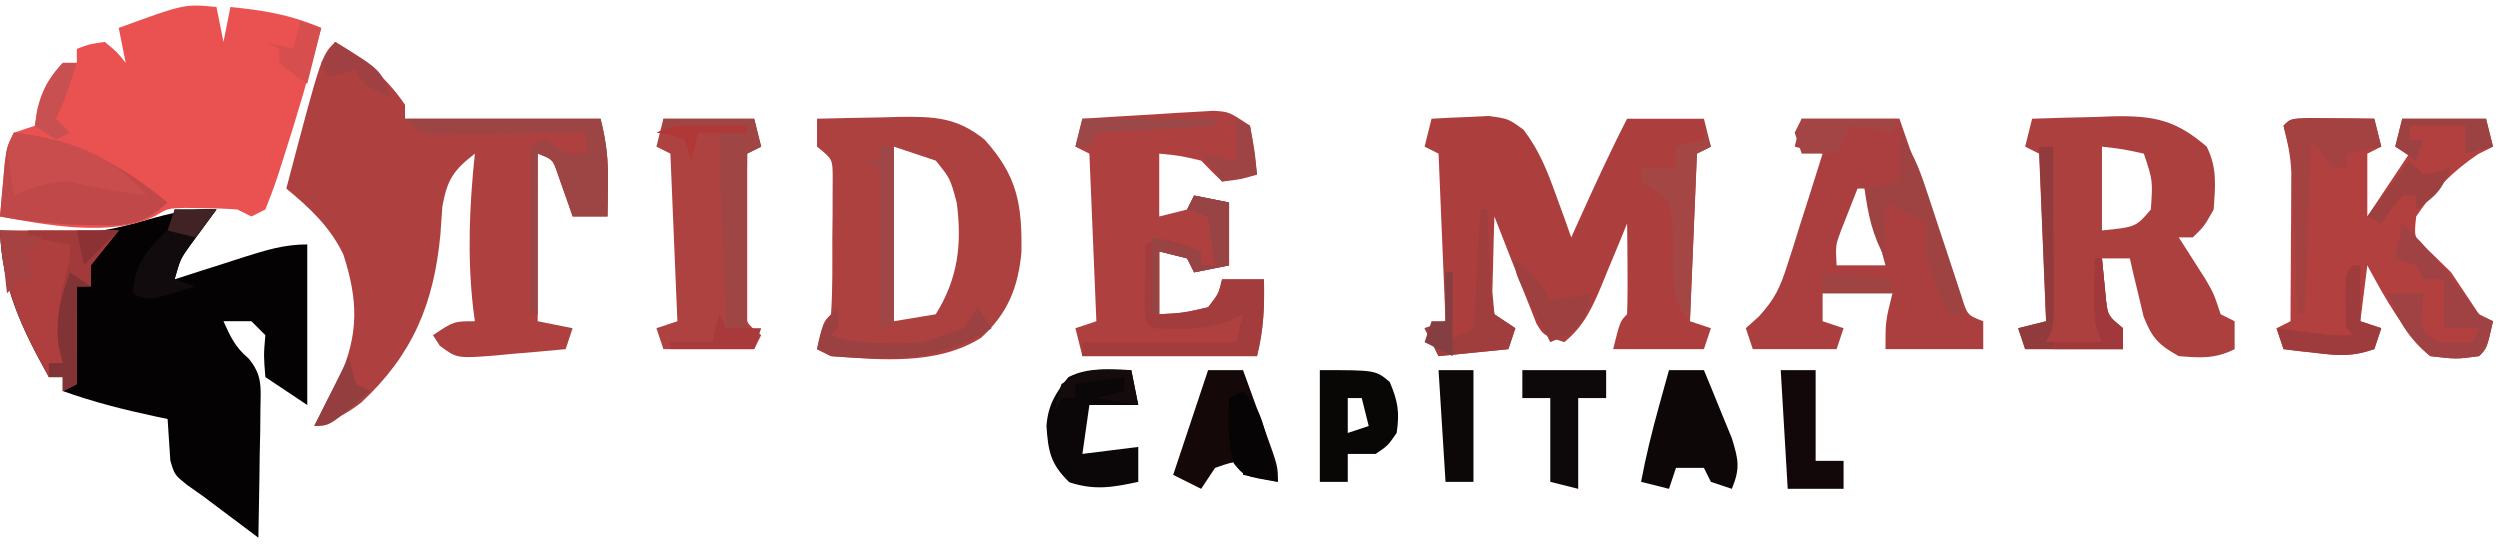 <?xml version="1.0" encoding="UTF-8"?>
<svg version="1.1" xmlns="http://www.w3.org/2000/svg" width="358" height="80">
<path d="M0 0 C4.162 2.554 7.229 4.951 10 9 C10 9.66 10 10.32 10 11 C19.24 11 28.48 11 38 11 C38.852 14.409 39.108 16.804 39.062 20.25 C39.053 21.142 39.044 22.034 39.035 22.953 C39.024 23.629 39.012 24.304 39 25 C37.35 25 35.7 25 34 25 C33.807 24.434 33.613 23.868 33.414 23.285 C33.154 22.552 32.893 21.818 32.625 21.062 C32.37 20.332 32.115 19.601 31.852 18.848 C31.147 16.813 31.147 16.813 29 16 C29 23.92 29 31.84 29 40 C30.65 40.33 32.3 40.66 34 41 C33.67 41.99 33.34 42.98 33 44 C30.396 44.249 27.794 44.475 25.188 44.688 C24.45 44.76 23.712 44.833 22.951 44.908 C17.45 45.331 17.45 45.331 14.988 43.52 C14.662 43.018 14.336 42.517 14 42 C17 40 17 40 20 40 C19.874 39.035 19.874 39.035 19.746 38.051 C18.903 30.568 19.227 23.479 20 16 C16.938 18.403 16.065 19.647 15.348 23.539 C15.242 24.9 15.147 26.262 15.062 27.625 C14.118 37.51 11.108 44.785 3.715 51.66 C1.612 53.303 -0.427 54.298 -3 55 C-1.851 52.701 -0.686 50.435 0.562 48.188 C3.421 41.85 3.282 36.936 1.168 30.445 C-0.731 26.471 -3.642 23.779 -7 21 C-1.99 1.99 -1.99 1.99 0 0 Z " fill="#AE403F" transform="translate(48,6)"/>
<path d="M0 0 C-0.349 0.471 -0.699 0.941 -1.059 1.426 C-1.514 2.048 -1.969 2.671 -2.438 3.312 C-2.89 3.927 -3.342 4.542 -3.809 5.176 C-5.173 7.097 -5.173 7.097 -6 10 C-4.32 9.459 -4.32 9.459 -2.605 8.906 C-1.133 8.437 0.34 7.969 1.812 7.5 C2.55 7.262 3.288 7.023 4.049 6.777 C7.133 5.801 9.745 5 13 5 C13 12.59 13 20.18 13 28 C11.02 26.68 9.04 25.36 7 24 C6.75 20.875 6.75 20.875 7 18 C6.34 17.34 5.68 16.68 5 16 C3.68 16 2.36 16 1 16 C1.978 18.183 2.696 19.748 4.556 21.29 C6.604 23.715 6.343 25.406 6.293 28.543 C6.278 30.153 6.278 30.153 6.264 31.795 C6.239 32.914 6.213 34.034 6.188 35.188 C6.167 36.884 6.167 36.884 6.146 38.615 C6.111 41.411 6.062 44.205 6 47 C3.333 45 0.667 43 -2 41 C-2.735 40.481 -3.47 39.963 -4.228 39.428 C-6 38 -6 38 -6.609 35.957 C-6.74 33.971 -6.87 31.986 -7 30 C-7.58 29.879 -8.16 29.758 -8.758 29.633 C-13.28 28.663 -17.638 27.566 -22 26 C-22 25.34 -22 24.68 -22 24 C-22.66 24 -23.32 24 -24 24 C-27.911 16.932 -30.729 11.137 -31 3 C-29.782 3.035 -28.564 3.07 -27.309 3.105 C-25.685 3.134 -24.061 3.161 -22.438 3.188 C-21.638 3.213 -20.838 3.238 -20.014 3.264 C-12.759 3.353 -7.067 -0.517 0 0 Z M-20 11 C-19 13 -19 13 -19 13 Z M-21 15 C-21 16.65 -21 18.3 -21 20 C-20.67 20 -20.34 20 -20 20 C-20 18.35 -20 16.7 -20 15 C-20.33 15 -20.66 15 -21 15 Z " fill="#040202" transform="translate(31,30)"/>
<path d="M0 0 C0.33 1.65 0.66 3.3 1 5 C1.33 3.35 1.66 1.7 2 0 C6.777 0.486 10.563 1.089 15 3 C13.353 9.442 11.49 15.802 9.438 22.125 C9.228 22.788 9.018 23.452 8.802 24.135 C8.26 25.777 7.636 27.392 7 29 C6.01 29.495 6.01 29.495 5 30 C4.34 29.67 3.68 29.34 3 29 C1.378 28.879 -0.249 28.825 -1.875 28.812 C-2.739 28.798 -3.602 28.784 -4.492 28.77 C-6.988 28.84 -6.988 28.84 -8.926 30 C-15.072 32.963 -24.414 31.225 -31 30 C-30.859 28.375 -30.712 26.75 -30.562 25.125 C-30.481 24.22 -30.4 23.315 -30.316 22.383 C-30 20 -30 20 -29 18 C-28.01 17.67 -27.02 17.34 -26 17 C-25.897 16.258 -25.794 15.515 -25.688 14.75 C-24.951 11.803 -24.052 10.216 -22 8 C-21.34 8 -20.68 8 -20 8 C-20 7.34 -20 6.68 -20 6 C-18.188 5.312 -18.188 5.312 -16 5 C-14.25 6.438 -14.25 6.438 -13 8 C-13.33 6.35 -13.66 4.7 -14 3 C-4.59 -0.444 -4.59 -0.444 0 0 Z M-12 10 C-11 12 -11 12 -11 12 Z M0 15 C1 17 1 17 1 17 Z " fill="#E95251" transform="translate(31,1)"/>
<path d="M0 0 C1.749 -0.109 3.499 -0.186 5.25 -0.25 C6.225 -0.296 7.199 -0.343 8.203 -0.391 C11 0 11 0 13.188 1.594 C15.384 4.51 16.515 7.318 17.75 10.75 C18.178 11.92 18.606 13.091 19.047 14.297 C19.361 15.189 19.676 16.081 20 17 C20.326 16.276 20.652 15.551 20.988 14.805 C23.24 9.823 25.502 4.864 28 0 C31.63 0 35.26 0 39 0 C39.495 1.98 39.495 1.98 40 4 C39.34 4.33 38.68 4.66 38 5 C37.67 12.92 37.34 20.84 37 29 C37.99 29.33 38.98 29.66 40 30 C39.505 31.485 39.505 31.485 39 33 C34.71 33 30.42 33 26 33 C27 29 27 29 28 28 C28.073 25.814 28.084 23.625 28.062 21.438 C28.053 20.24 28.044 19.042 28.035 17.809 C28.024 16.882 28.012 15.955 28 15 C27.602 15.976 27.203 16.952 26.793 17.957 C26.258 19.242 25.723 20.527 25.188 21.812 C24.926 22.455 24.665 23.098 24.396 23.76 C23.014 27.054 21.814 29.727 19 32 C16 31 16 31 15.017 29.326 C14.739 28.619 14.462 27.912 14.176 27.184 C13.87 26.42 13.563 25.656 13.248 24.869 C12.939 24.067 12.631 23.264 12.312 22.438 C11.992 21.631 11.672 20.825 11.342 19.994 C10.551 18 9.774 16 9 14 C8.919 16.291 8.861 18.583 8.812 20.875 C8.778 22.151 8.743 23.427 8.707 24.742 C8.804 25.817 8.9 26.892 9 28 C9.99 28.66 10.98 29.32 12 30 C11.67 30.99 11.34 31.98 11 33 C6.05 33.495 6.05 33.495 1 34 C0.34 32.68 -0.32 31.36 -1 30 C-0.01 29.67 0.98 29.34 2 29 C1.67 21.08 1.34 13.16 1 5 C0.34 4.67 -0.32 4.34 -1 4 C-0.67 2.68 -0.34 1.36 0 0 Z M28 12 C29 14 29 14 29 14 Z " fill="#AC3F3E" transform="translate(205,17)"/>
<path d="M0 0 C1.653 0.017 1.653 0.017 3.34 0.035 C4.997 0.049 4.997 0.049 6.688 0.062 C7.542 0.074 8.397 0.086 9.277 0.098 C9.607 1.418 9.937 2.738 10.277 4.098 C9.287 4.593 9.287 4.593 8.277 5.098 C8.277 8.068 8.277 11.038 8.277 14.098 C11.247 9.643 11.247 9.643 14.277 5.098 C13.617 4.768 12.957 4.438 12.277 4.098 C12.607 2.778 12.937 1.458 13.277 0.098 C17.237 0.098 21.197 0.098 25.277 0.098 C25.607 1.418 25.937 2.738 26.277 4.098 C25.576 4.448 24.875 4.799 24.152 5.16 C20.549 7.589 17.681 10.463 15.277 14.098 C14.929 17.277 14.929 17.277 17.527 19.41 C18.435 20.297 19.342 21.184 20.277 22.098 C21.62 24.092 22.955 26.091 24.277 28.098 C24.937 28.428 25.597 28.758 26.277 29.098 C25.402 32.973 25.402 32.973 24.277 34.098 C21.027 34.535 21.027 34.535 17.277 34.098 C13.308 30.313 10.871 25.901 8.277 21.098 C7.947 23.738 7.617 26.378 7.277 29.098 C8.267 29.428 9.257 29.758 10.277 30.098 C9.947 31.088 9.617 32.078 9.277 33.098 C6.077 34.164 4.392 34.046 1.09 33.66 C0.189 33.558 -0.712 33.456 -1.641 33.352 C-2.328 33.268 -3.015 33.184 -3.723 33.098 C-4.053 32.108 -4.383 31.118 -4.723 30.098 C-4.063 29.768 -3.403 29.438 -2.723 29.098 C-2.694 25.181 -2.676 21.264 -2.66 17.348 C-2.652 16.236 -2.643 15.125 -2.635 13.98 C-2.63 12.376 -2.63 12.376 -2.625 10.738 C-2.62 9.754 -2.615 8.769 -2.609 7.755 C-2.711 5.367 -3.142 3.397 -3.723 1.098 C-2.723 0.098 -2.723 0.098 0 0 Z " fill="#B1403F" transform="translate(330.723,16.902)"/>
<path d="M0 0 C3.043 -0.108 6.081 -0.188 9.125 -0.25 C9.981 -0.284 10.837 -0.317 11.719 -0.352 C17.485 -0.44 20.593 0.198 25 4 C26.528 7.057 26.232 9.63 26 13 C24.625 15.438 24.625 15.438 23 17 C22.34 17 21.68 17 21 17 C21.349 17.543 21.699 18.085 22.059 18.645 C22.514 19.36 22.969 20.075 23.438 20.812 C24.116 21.874 24.116 21.874 24.809 22.957 C26 25 26 25 27 28 C27.66 28.33 28.32 28.66 29 29 C29 30.32 29 31.64 29 33 C26.191 34.405 24.112 34.249 21 34 C18.13 32.404 17.152 31.392 15.953 28.301 C15.721 27.315 15.489 26.329 15.25 25.312 C15.008 24.319 14.765 23.325 14.516 22.301 C14.345 21.542 14.175 20.782 14 20 C12.68 20 11.36 20 10 20 C10.124 21.279 10.248 22.558 10.375 23.875 C10.445 24.594 10.514 25.314 10.586 26.055 C10.864 28.227 10.864 28.227 13 30 C13 30.99 13 31.98 13 33 C8.38 33 3.76 33 -1 33 C-1.33 32.01 -1.66 31.02 -2 30 C-0.68 29.67 0.64 29.34 2 29 C1.67 21.08 1.34 13.16 1 5 C0.34 4.67 -0.32 4.34 -1 4 C-0.67 2.68 -0.34 1.36 0 0 Z M10 4 C10 7.96 10 11.92 10 16 C14.861 15.508 14.861 15.508 17 13 C17.286 8.855 17.286 8.855 16 5 C12.971 4.342 12.971 4.342 10 4 Z " fill="#AC403F" transform="translate(291,17)"/>
<path d="M0 0 C3.063 -0.081 6.124 -0.141 9.188 -0.188 C10.484 -0.225 10.484 -0.225 11.807 -0.264 C16.717 -0.32 20.026 -0.224 24 3 C28.713 8.237 29.369 12.277 29.27 19.141 C28.792 24.202 27.276 27.934 23.48 31.379 C17.163 35.329 9.155 34.534 2 34 C1.34 33.67 0.68 33.34 0 33 C0.875 29.125 0.875 29.125 2 28 C2.252 24.361 2.185 20.709 2.188 17.062 C2.2 16.034 2.212 15.006 2.225 13.947 C2.227 12.966 2.228 11.984 2.23 10.973 C2.235 10.068 2.239 9.163 2.243 8.231 C2.213 5.796 2.213 5.796 0 4 C0 2.68 0 1.36 0 0 Z M11 4 C11 12.25 11 20.5 11 29 C12.98 28.67 14.96 28.34 17 28 C20.191 22.894 20.778 17.94 20 12 C19.066 8.546 19.066 8.546 17 6 C15.02 5.34 13.04 4.68 11 4 Z " fill="#AD4140" transform="translate(117,17)"/>
<path d="M0 0 C0.688 3.625 0.688 3.625 1 7 C-1.312 7.688 -1.312 7.688 -4 8 C-5.022 7.022 -6.02 6.019 -7 5 C-10.108 4.273 -10.108 4.273 -13 4 C-13 6.97 -13 9.94 -13 13 C-11.68 12.67 -10.36 12.34 -9 12 C-8.67 11.34 -8.34 10.68 -8 10 C-5.525 10.495 -5.525 10.495 -3 11 C-3 13.97 -3 16.94 -3 20 C-4.65 20.33 -6.3 20.66 -8 21 C-8.33 20.34 -8.66 19.68 -9 19 C-10.32 18.67 -11.64 18.34 -13 18 C-13 20.97 -13 23.94 -13 27 C-9.562 26.819 -9.562 26.819 -6 26 C-4.487 24.064 -4.487 24.064 -4 22 C-2.02 22 -0.04 22 2 22 C2.076 25.964 1.968 29.127 1 33 C-7.25 33 -15.5 33 -24 33 C-24.33 31.68 -24.66 30.36 -25 29 C-24.01 28.67 -23.02 28.34 -22 28 C-22.33 20.08 -22.66 12.16 -23 4 C-23.66 3.67 -24.32 3.34 -25 3 C-24.67 1.68 -24.34 0.36 -24 -1 C-20.563 -1.226 -17.126 -1.428 -13.688 -1.625 C-12.711 -1.689 -11.735 -1.754 -10.729 -1.82 C-9.791 -1.872 -8.853 -1.923 -7.887 -1.977 C-7.023 -2.029 -6.159 -2.081 -5.268 -2.135 C-3 -2 -3 -2 0 0 Z " fill="#AF4040" transform="translate(179,18)"/>
<path d="M0 0 C4.62 0 9.24 0 14 0 C14.699 2.01 15.397 4.019 16.117 6.09 C16.797 8.03 17.48 9.969 18.163 11.908 C18.637 13.258 19.108 14.61 19.577 15.962 C20.25 17.903 20.933 19.84 21.617 21.777 C22.026 22.945 22.434 24.113 22.855 25.316 C23.711 28.125 23.711 28.125 26 29 C26 30.32 26 31.64 26 33 C21.38 33 16.76 33 12 33 C12 29 12 29 13 25 C9.7 25 6.4 25 3 25 C3 26.32 3 27.64 3 29 C3.99 29.33 4.98 29.66 6 30 C5.67 30.99 5.34 31.98 5 33 C1.04 33 -2.92 33 -7 33 C-7.33 32.01 -7.66 31.02 -8 30 C-7.069 29.164 -7.069 29.164 -6.12 28.312 C-3.87 25.858 -3.075 24.16 -2.078 21.016 C-1.775 20.081 -1.472 19.146 -1.16 18.184 C-0.86 17.216 -0.559 16.247 -0.25 15.25 C0.066 14.266 0.382 13.283 0.707 12.27 C1.482 9.85 2.246 7.427 3 5 C1.68 4.67 0.36 4.34 -1 4 C-0.67 2.68 -0.34 1.36 0 0 Z M8 10 C7.494 11.268 6.995 12.54 6.5 13.812 C6.222 14.52 5.943 15.228 5.656 15.957 C4.847 18.118 4.847 18.118 5 21 C7.31 21 9.62 21 12 21 C11.01 17.37 10.02 13.74 9 10 C8.67 10 8.34 10 8 10 Z " fill="#AB3F3F" transform="translate(258,17)"/>
<path d="M0 0 C4.29 0 8.58 0 13 0 C13.33 1.32 13.66 2.64 14 4 C13.01 4.495 13.01 4.495 12 5 C11.942 8.958 11.906 12.916 11.875 16.875 C11.858 18.003 11.841 19.131 11.824 20.293 C11.815 21.908 11.815 21.908 11.805 23.555 C11.789 25.047 11.789 25.047 11.773 26.57 C11.756 29.182 11.756 29.182 14 31 C13.67 31.66 13.34 32.32 13 33 C8.71 33 4.42 33 0 33 C-0.33 32.01 -0.66 31.02 -1 30 C-0.01 29.67 0.98 29.34 2 29 C1.67 21.08 1.34 13.16 1 5 C0.34 4.67 -0.32 4.34 -1 4 C-0.67 2.68 -0.34 1.36 0 0 Z " fill="#AE4241" transform="translate(95,17)"/>
<path d="M0 0 C8.918 1.115 15.112 4.339 22 10 C18.603 13.141 16.244 13.357 11.688 13.25 C9.97 13.211 9.97 13.211 8.219 13.172 C4.74 12.986 1.422 12.637 -2 12 C-1.859 10.375 -1.712 8.75 -1.562 7.125 C-1.481 6.22 -1.4 5.315 -1.316 4.383 C-1 2 -1 2 0 0 Z " fill="#C14848" transform="translate(2,19)"/>
<path d="M0 0 C5.61 0 11.22 0 17 0 C15.68 1.65 14.36 3.3 13 5 C13 5.99 13 6.98 13 8 C12.34 8 11.68 8 11 8 C11 12.62 11 17.24 11 22 C10.34 22.33 9.68 22.66 9 23 C9 22.34 9 21.68 9 21 C8.34 21 7.68 21 7 21 C3.089 13.932 0.271 8.137 0 0 Z " fill="#AF3E3E" transform="translate(0,33)"/>
<path d="M0 0 C2.475 0.495 2.475 0.495 5 1 C5 3.97 5 6.94 5 10 C3.35 10.33 1.7 10.66 0 11 C-0.33 10.34 -0.66 9.68 -1 9 C-2.32 8.67 -3.64 8.34 -5 8 C-5 10.97 -5 13.94 -5 17 C-1.562 16.819 -1.562 16.819 2 16 C3.513 14.064 3.513 14.064 4 12 C5.98 12 7.96 12 10 12 C10.076 15.964 9.968 19.127 9 23 C0.75 23 -7.5 23 -16 23 C-16 22.34 -16 21.68 -16 21 C-8.74 21 -1.48 21 6 21 C6.33 19.68 6.66 18.36 7 17 C6.34 17.33 5.68 17.66 5 18 C1.105 19.298 -1.901 19.205 -6 19 C-7 18 -7 18 -7.098 15.496 C-7.086 14.487 -7.074 13.477 -7.062 12.438 C-7.053 11.426 -7.044 10.414 -7.035 9.371 C-7.024 8.589 -7.012 7.806 -7 7 C-5 6 -5 6 -1.875 6.938 C-0.926 7.288 0.022 7.639 1 8 C1 8.66 1 9.32 1 10 C1.66 10 2.32 10 3 10 C2.67 7.69 2.34 5.38 2 3 C1.01 2.67 0.02 2.34 -1 2 C-0.67 1.34 -0.34 0.68 0 0 Z " fill="#A23C3D" transform="translate(171,28)"/>
<path d="M0 0 C1.65 0 3.3 0 5 0 C5.837 2.29 6.67 4.582 7.5 6.875 C7.738 7.526 7.977 8.177 8.223 8.848 C10 13.773 10 13.773 10 16 C8.35 15.67 6.7 15.34 5 15 C5 14.34 5 13.68 5 13 C3.059 13.276 3.059 13.276 1 14 C0.01 15.485 0.01 15.485 -1 17 C-2.32 16.34 -3.64 15.68 -5 15 C-3.35 10.05 -1.7 5.1 0 0 Z M2 7 C3 9 3 9 3 9 Z " fill="#150809" transform="translate(173,53)"/>
<path d="M0 0 C1.65 0 3.3 0 5 0 C5.868 2.078 6.719 4.162 7.562 6.25 C8.038 7.41 8.514 8.57 9.004 9.766 C9.958 12.863 10.21 14.073 9 17 C8.01 16.67 7.02 16.34 6 16 C5.67 15.34 5.34 14.68 5 14 C3.68 14 2.36 14 1 14 C0.67 14.99 0.34 15.98 0 17 C-1.32 16.67 -2.64 16.34 -4 16 C-3.311 12.341 -2.432 8.776 -1.438 5.188 C-1.168 4.212 -0.899 3.236 -0.621 2.23 C-0.416 1.494 -0.211 0.758 0 0 Z " fill="#0E0707" transform="translate(239,53)"/>
<path d="M0 0 C0.33 1.65 0.66 3.3 1 5 C-1.31 5 -3.62 5 -6 5 C-6.33 7.31 -6.66 9.62 -7 12 C-4.36 11.67 -1.72 11.34 1 11 C1 12.65 1 14.3 1 16 C-2.694 16.797 -5.246 17.246 -8.875 16.062 C-11.565 13.451 -11.895 11.671 -12.145 8.004 C-11.931 5.046 -10.854 3.266 -9 1 C-6.043 -0.478 -3.258 -0.06 0 0 Z " fill="#0B0607" transform="translate(162,53)"/>
<path d="M0 0 C8 0 8 0 10 1.688 C11.178 4.412 11.452 6.063 11 9 C9.75 10.812 9.75 10.812 8 12 C6.68 12 5.36 12 4 12 C4 13.32 4 14.64 4 16 C2.68 16 1.36 16 0 16 C0 10.72 0 5.44 0 0 Z M4 4 C4 5.65 4 7.3 4 9 C4.99 8.67 5.98 8.34 7 8 C6.67 6.68 6.34 5.36 6 4 C5.34 4 4.68 4 4 4 Z " fill="#090606" transform="translate(189,53)"/>
<path d="M0 0 C9.24 0 18.48 0 28 0 C28.852 3.409 29.108 5.804 29.062 9.25 C29.053 10.142 29.044 11.034 29.035 11.953 C29.024 12.629 29.012 13.304 29 14 C27.35 14 25.7 14 24 14 C23.807 13.434 23.613 12.868 23.414 12.285 C23.023 11.185 23.023 11.185 22.625 10.062 C22.37 9.332 22.115 8.601 21.852 7.848 C21.147 5.813 21.147 5.813 19 5 C19 12.59 19 20.18 19 28 C18.67 28 18.34 28 18 28 C18 20.08 18 12.16 18 4 C18.66 3.67 19.32 3.34 20 3 C20.99 3.66 21.98 4.32 23 5 C23.99 5 24.98 5 26 5 C26 4.01 26 3.02 26 2 C25.283 2.01 24.567 2.021 23.829 2.032 C20.594 2.073 17.36 2.099 14.125 2.125 C12.997 2.142 11.869 2.159 10.707 2.176 C9.092 2.185 9.092 2.185 7.445 2.195 C5.953 2.211 5.953 2.211 4.43 2.227 C2 2 2 2 0 0 Z " fill="#9D4444" transform="translate(58,17)"/>
<path d="M0 0 C3.96 0 7.92 0 12 0 C12 1.32 12 2.64 12 4 C10.68 4 9.36 4 8 4 C8 8.29 8 12.58 8 17 C6.68 16.67 5.36 16.34 4 16 C4 12.04 4 8.08 4 4 C2.68 4 1.36 4 0 4 C0 2.68 0 1.36 0 0 Z " fill="#0D0809" transform="translate(218,53)"/>
<path d="M0 0 C7.902 0.988 13.752 2.932 19 9 C15.267 8.497 11.651 7.913 8 7 C4.796 7 2.906 7.743 0 9 C-1.125 2.25 -1.125 2.25 0 0 Z " fill="#C94D4C" transform="translate(2,19)"/>
<path d="M0 0 C1.65 0 3.3 0 5 0 C5 4.29 5 8.58 5 13 C6.32 13 7.64 13 9 13 C9 14.32 9 15.64 9 17 C6.36 17 3.72 17 1 17 C0.67 11.39 0.34 5.78 0 0 Z " fill="#120809" transform="translate(255,53)"/>
<path d="M0 0 C4.29 0 8.58 0 13 0 C13.33 1.32 13.66 2.64 14 4 C13.01 4.495 13.01 4.495 12 5 C12 13.25 12 21.5 12 30 C11.01 30 10.02 30 9 30 C8.832 25.896 8.666 21.792 8.5 17.688 C8.452 16.52 8.405 15.353 8.355 14.15 C8.31 13.032 8.265 11.914 8.219 10.762 C8.156 9.214 8.156 9.214 8.092 7.635 C8.026 5.758 8 3.879 8 2 C5.36 2 2.72 2 0 2 C0 1.34 0 0.68 0 0 Z " fill="#9F4645" transform="translate(95,17)"/>
<path d="M0 0 C1.653 0.017 1.653 0.017 3.34 0.035 C4.997 0.049 4.997 0.049 6.688 0.062 C7.542 0.074 8.397 0.086 9.277 0.098 C9.607 1.418 9.937 2.738 10.277 4.098 C8.627 4.428 6.977 4.758 5.277 5.098 C5.277 5.758 5.277 6.418 5.277 7.098 C4.617 7.098 3.957 7.098 3.277 7.098 C2.287 5.778 1.297 4.458 0.277 3.098 C-0.053 11.348 -0.383 19.598 -0.723 28.098 C-1.053 28.098 -1.383 28.098 -1.723 28.098 C-1.748 27.422 -1.773 26.746 -1.799 26.05 C-1.915 22.982 -2.037 19.915 -2.16 16.848 C-2.199 15.784 -2.239 14.721 -2.279 13.625 C-2.321 12.6 -2.363 11.575 -2.406 10.52 C-2.443 9.577 -2.48 8.634 -2.517 7.663 C-2.648 5.123 -2.648 5.123 -3.305 2.821 C-3.443 2.252 -3.581 1.684 -3.723 1.098 C-2.723 0.098 -2.723 0.098 0 0 Z " fill="#A34241" transform="translate(330.723,16.902)"/>
<path d="M0 0 C3.712 3.494 6.71 7.176 9.668 11.328 C10.914 13.132 10.914 13.132 13 14 C12.125 17.875 12.125 17.875 11 19 C7.75 19.438 7.75 19.438 4 19 C0.963 16.564 -0.769 13.692 -2 10 C-0.35 10 1.3 10 3 10 C2.959 10.784 2.917 11.568 2.875 12.375 C2.713 15.161 2.713 15.161 5 17 C7.584 17.167 7.584 17.167 10 17 C10.33 16.34 10.66 15.68 11 15 C9.35 15 7.7 15 6 15 C6 12.69 6 10.38 6 8 C5.01 8 4.02 8 3 8 C2.67 7.34 2.34 6.68 2 6 C1.01 5.67 0.02 5.34 -1 5 C-0.67 3.35 -0.34 1.7 0 0 Z " fill="#A04244" transform="translate(344,32)"/>
<path d="M0 0 C1.812 2.719 2.711 4.758 3.727 7.816 C4.036 8.745 4.345 9.674 4.664 10.631 C4.981 11.598 5.298 12.566 5.625 13.562 C5.95 14.534 6.275 15.505 6.609 16.506 C9 23.733 9 23.733 9 26 C8.34 26 7.68 26 7 26 C3.571 17.571 3.571 17.571 4 13 C3.381 12.691 2.763 12.381 2.125 12.062 C0.75 11.375 -0.625 10.688 -2 10 C-2 12.64 -2 15.28 -2 18 C-3.884 14.735 -4.493 11.719 -5 8 C-3.35 7.67 -1.7 7.34 0 7 C0 4.69 0 2.38 0 0 Z " fill="#9F4342" transform="translate(272,19)"/>
<path d="M0 0 C0.33 0.99 0.66 1.98 1 3 C0.01 3.495 0.01 3.495 -1 4 C-1.33 11.92 -1.66 19.84 -2 28 C-5.119 24.881 -4.359 20.719 -4.391 16.498 C-4.431 14.242 -4.431 14.242 -5 11 C-6.925 9.13 -6.925 9.13 -9 8 C-9 7.34 -9 6.68 -9 6 C-7.35 6 -5.7 6 -4 6 C-4 5.01 -4 4.02 -4 3 C-2.68 2.67 -1.36 2.34 0 2 C0 1.34 0 0.68 0 0 Z " fill="#A44744" transform="translate(244,18)"/>
<path d="M0 0 C0.66 0 1.32 0 2 0 C2.029 4.292 2.047 8.583 2.062 12.875 C2.071 14.098 2.079 15.322 2.088 16.582 C2.091 17.749 2.094 18.915 2.098 20.117 C2.103 21.196 2.108 22.275 2.114 23.386 C2 26 2 26 1 28 C3.64 28 6.28 28 9 28 C8.67 27.01 8.34 26.02 8 25 C7.933 23.439 7.915 21.875 7.938 20.312 C7.947 19.504 7.956 18.696 7.965 17.863 C7.976 17.248 7.988 16.634 8 16 C8.33 16 8.66 16 9 16 C9.195 18.018 9.391 20.036 9.586 22.055 C9.864 24.227 9.864 24.227 12 26 C12 26.99 12 27.98 12 29 C7.38 29 2.76 29 -2 29 C-2.33 28.01 -2.66 27.02 -3 26 C-1.68 25.67 -0.36 25.34 1 25 C0.67 16.75 0.34 8.5 0 0 Z " fill="#923B3C" transform="translate(292,21)"/>
<path d="M0 0 C1.65 0 3.3 0 5 0 C5 5.28 5 10.56 5 16 C3.68 16 2.36 16 1 16 C0.67 10.72 0.34 5.44 0 0 Z " fill="#0D0808" transform="translate(206,53)"/>
<path d="M0 0 C1.98 0 3.96 0 6 0 C5.651 0.471 5.301 0.941 4.941 1.426 C4.486 2.048 4.031 2.671 3.562 3.312 C3.11 3.927 2.658 4.542 2.191 5.176 C0.827 7.097 0.827 7.097 0 10 C0.99 10.33 1.98 10.66 3 11 C-3.75 13.125 -3.75 13.125 -6 12 C-5.583 7.13 -3.455 5.278 0 2 C0 1.34 0 0.68 0 0 Z " fill="#110B0E" transform="translate(25,30)"/>
<path d="M0 0 C4.29 0 8.58 0 13 0 C11.68 1.65 10.36 3.3 9 5 C9 5.99 9 6.98 9 8 C8.34 8 7.68 8 7 8 C7 12.62 7 17.24 7 22 C6.34 22.33 5.68 22.66 5 23 C5 22.34 5 21.68 5 21 C4.34 21 3.68 21 3 21 C3 20.34 3 19.68 3 19 C3.66 19 4.32 19 5 19 C4.794 18.196 4.588 17.391 4.375 16.562 C3.96 12.619 4.552 9.751 5.527 5.953 C6.078 4.011 6.078 4.011 6 2 C3.03 1.505 3.03 1.505 0 1 C0 0.67 0 0.34 0 0 Z " fill="#A23A3B" transform="translate(4,33)"/>
<path d="M0 0 C0.33 0 0.66 0 1 0 C1.037 1.06 1.075 2.119 1.113 3.211 C1.179 4.599 1.245 5.987 1.312 7.375 C1.335 8.074 1.358 8.772 1.381 9.492 C1.47 11.773 1.47 11.773 2 15 C2.99 15.66 3.98 16.32 5 17 C4.67 17.99 4.34 18.98 4 20 C-0.95 20.495 -0.95 20.495 -6 21 C-6.66 19.68 -7.32 18.36 -8 17 C-7.01 16.67 -6.02 16.34 -5 16 C-5 13.69 -5 11.38 -5 9 C-4.67 9 -4.34 9 -4 9 C-3.875 16.75 -3.875 16.75 -5 19 C-3.68 18.34 -2.36 17.68 -1 17 C-0.67 11.39 -0.34 5.78 0 0 Z " fill="#A03E3E" transform="translate(212,30)"/>
<path d="M0 0 C0.66 0 1.32 0 2 0 C2 8.25 2 16.5 2 25 C1.34 25.33 0.68 25.66 0 26 C0 18.41 0 10.82 0 3 C-0.66 2.67 -1.32 2.34 -2 2 C-1.34 2 -0.68 2 0 2 C0 1.34 0 0.68 0 0 Z " fill="#9F4746" transform="translate(126,21)"/>
<path d="M0 0 C2.463 2.463 2.768 4.274 3.625 7.625 C3.885 8.628 4.146 9.631 4.414 10.664 C4.607 11.435 4.801 12.206 5 13 C0.164 12.203 0.164 12.203 -1.312 10.375 C-2.231 7.202 -2.126 4.284 -2 1 C-1.34 0.67 -0.68 0.34 0 0 Z " fill="#060405" transform="translate(178,56)"/>
<path d="M0 0 C1.65 0.33 3.3 0.66 5 1 C5 3.97 5 6.94 5 10 C3.35 10.33 1.7 10.66 0 11 C-0.33 10.34 -0.66 9.68 -1 9 C-2.32 8.67 -3.64 8.34 -5 8 C-5 10.97 -5 13.94 -5 17 C-5.33 17 -5.66 17 -6 17 C-6 13.37 -6 9.74 -6 6 C-3.69 6.66 -1.38 7.32 1 8 C1 8.66 1 9.32 1 10 C1.66 10 2.32 10 3 10 C2.67 7.69 2.34 5.38 2 3 C1.01 2.67 0.02 2.34 -1 2 C-0.67 1.34 -0.34 0.68 0 0 Z " fill="#984344" transform="translate(171,28)"/>
<path d="M0 0 C0 0.99 0 1.98 0 3 C-0.33 3.33 -0.66 3.66 -1 4 C1.948 4.983 3.927 5.134 7 5.125 C8.299 5.129 8.299 5.129 9.625 5.133 C12.15 5.096 12.15 5.096 15 4 C15.99 3.67 16.98 3.34 18 3 C18.66 2.01 19.32 1.02 20 0 C20.66 0.99 21.32 1.98 22 3 C14.625 7.817 7.568 7.639 -1 7 C-1.66 6.67 -2.32 6.34 -3 6 C-2.427 3.133 -2.139 2.139 0 0 Z " fill="#9B4142" transform="translate(120,44)"/>
<path d="M0 0 C0.33 0 0.66 0 1 0 C1 2.64 1 5.28 1 8 C1.99 8.33 2.98 8.66 4 9 C3.67 9.99 3.34 10.98 3 12 C-0.2 13.067 -1.885 12.948 -5.188 12.562 C-6.089 12.461 -6.99 12.359 -7.918 12.254 C-8.605 12.17 -9.292 12.086 -10 12 C-10.33 11.01 -10.66 10.02 -11 9 C-8.021 9.391 -8.021 9.391 -5.043 9.781 C-2.845 10.053 -2.845 10.053 0 10 C-0.33 9.67 -0.66 9.34 -1 9 C-1.133 7.188 -1.133 7.188 -1.125 5 C-1.128 4.278 -1.13 3.556 -1.133 2.812 C-1 1 -1 1 0 0 Z " fill="#9E3B3C" transform="translate(337,38)"/>
<path d="M0 0 C3.875 3.75 3.875 3.75 5 6 C6.98 5.67 8.96 5.34 11 5 C9.512 9.713 9.512 9.713 6.922 11.164 C5.971 11.578 5.971 11.578 5 12 C4.162 10.378 3.33 8.752 2.5 7.125 C2.036 6.22 1.572 5.315 1.094 4.383 C0 2 0 2 0 0 Z " fill="#9E4040" transform="translate(217,37)"/>
<path d="M0 0 C4.62 0 9.24 0 14 0 C13.67 0.66 13.34 1.32 13 2 C10.03 1.505 10.03 1.505 7 1 C6.34 2.32 5.68 3.64 5 5 C3.35 5 1.7 5 0 5 C-0.33 4.01 -0.66 3.02 -1 2 C-0.67 1.34 -0.34 0.68 0 0 Z " fill="#A34545" transform="translate(258,17)"/>
<path d="M0 0 C3.96 0 7.92 0 12 0 C12.33 1.32 12.66 2.64 13 4 C11.68 4.33 10.36 4.66 9 5 C9 3.68 9 2.36 9 1 C6.36 1 3.72 1 1 1 C1 1.66 1 2.32 1 3 C1.66 3 2.32 3 3 3 C2.67 3.99 2.34 4.98 2 6 C1.01 5.34 0.02 4.68 -1 4 C-0.67 2.68 -0.34 1.36 0 0 Z " fill="#9D4242" transform="translate(344,17)"/>
<path d="M0 0 C0.66 0.66 1.32 1.32 2 2 C4.108 1.681 4.108 1.681 6 1 C4.63 4.161 4.011 4.993 1 7 C1 6.34 1 5.68 1 5 C0.34 5 -0.32 5 -1 5 C-2.637 6.96 -2.637 6.96 -4 9 C-4.66 8.67 -5.32 8.34 -6 8 C-4.02 5.36 -2.04 2.72 0 0 Z " fill="#9D403F" transform="translate(345,23)"/>
<path d="M0 0 C0.66 0.33 1.32 0.66 2 1 C2.407 3.322 2.744 5.657 3 8 C1.35 8.33 -0.3 8.66 -2 9 C-2.99 7.68 -3.98 6.36 -5 5 C-2.525 5.495 -2.525 5.495 0 6 C0 4.02 0 2.04 0 0 Z " fill="#9E4445" transform="translate(177,17)"/>
<path d="M0 0 C0.33 1.65 0.66 3.3 1 5 C-1.97 4.505 -1.97 4.505 -5 4 C-3.68 3.67 -2.36 3.34 -1 3 C-1 2.34 -1 1.68 -1 1 C-3.31 1.33 -5.62 1.66 -8 2 C-8 2.66 -8 3.32 -8 4 C-8.66 4 -9.32 4 -10 4 C-10.33 4.66 -10.66 5.32 -11 6 C-10.688 4.125 -10.688 4.125 -10 2 C-6.356 -0.429 -4.288 -0.162 0 0 Z " fill="#140C0C" transform="translate(162,53)"/>
<path d="M0 0 C2.97 0.495 2.97 0.495 6 1 C5.34 1.66 4.68 2.32 4 3 C4.319 5.108 4.319 5.108 5 7 C4.34 7 3.68 7 3 7 C2.34 7.66 1.68 8.32 1 9 C0.67 6.03 0.34 3.06 0 0 Z " fill="#A64342" transform="translate(0,33)"/>
<path d="M0 0 C0.66 0 1.32 0 2 0 C0.125 5.75 0.125 5.75 -1 8 C-0.34 8.66 0.32 9.32 1 10 C0.01 10.495 0.01 10.495 -1 11 C-1.99 10.34 -2.98 9.68 -4 9 C-3.474 5.212 -2.619 2.828 0 0 Z " fill="#C95050" transform="translate(9,9)"/>
<path d="M0 0 C0.33 0 0.66 0 1 0 C1.195 2.018 1.391 4.036 1.586 6.055 C1.864 8.227 1.864 8.227 4 10 C4 10.99 4 11.98 4 13 C0.7 13 -2.6 13 -6 13 C-6 12.67 -6 12.34 -6 12 C-3.69 12 -1.38 12 1 12 C0.67 11.01 0.34 10.02 0 9 C-0.067 7.439 -0.085 5.875 -0.062 4.312 C-0.053 3.504 -0.044 2.696 -0.035 1.863 C-0.018 0.941 -0.018 0.941 0 0 Z " fill="#A1393C" transform="translate(300,37)"/>
<path d="M0 0 C0.33 0.66 0.66 1.32 1 2 C2.65 2 4.3 2 6 2 C5.67 2.99 5.34 3.98 5 5 C1.04 5 -2.92 5 -7 5 C-7 4.67 -7 4.34 -7 4 C-5.02 4 -3.04 4 -1 4 C-0.67 2.68 -0.34 1.36 0 0 Z " fill="#A83A3B" transform="translate(103,45)"/>
<path d="M0 0 C0.99 0.66 1.98 1.32 3 2 C2.34 2 1.68 2 1 2 C1 6.62 1 11.24 1 16 C0.34 16.33 -0.32 16.66 -1 17 C-1 16.34 -1 15.68 -1 15 C-1.66 15 -2.32 15 -3 15 C-3 14.34 -3 13.68 -3 13 C-2.34 13 -1.68 13 -1 13 C-1.206 12.154 -1.413 11.309 -1.625 10.438 C-2.058 6.464 -1.276 3.754 0 0 Z " fill="#823335" transform="translate(10,39)"/>
<path d="M0 0 C0.124 0.639 0.247 1.279 0.375 1.938 C0.684 2.958 0.684 2.958 1 4 C1.66 4.33 2.32 4.66 3 5 C-2.75 10 -2.75 10 -5 10 C-3.333 6.667 -1.667 3.333 0 0 Z " fill="#953E3F" transform="translate(50,51)"/>
<path d="M0 0 C6.27 0 12.54 0 19 0 C19 0.33 19 0.66 19 1 C10.585 1.495 10.585 1.495 2 2 C1.67 2.66 1.34 3.32 1 4 C0.34 4 -0.32 4 -1 4 C-0.67 2.68 -0.34 1.36 0 0 Z " fill="#9C4748" transform="translate(155,17)"/>
<path d="M0 0 C6.571 4 6.571 4 8 8 C4.125 6.25 4.125 6.25 3 4 C1.68 4.33 0.36 4.66 -1 5 C-1.33 4.34 -1.66 3.68 -2 3 C-1.34 2.01 -0.68 1.02 0 0 Z " fill="#A14042" transform="translate(48,6)"/>
<path d="M0 0 C0.99 0.33 1.98 0.66 3 1 C2.34 3.64 1.68 6.28 1 9 C-1 7.625 -1 7.625 -3 6 C-3 5.34 -3 4.68 -3 4 C-3.66 3.67 -4.32 3.34 -5 3 C-3.68 3.33 -2.36 3.66 -1 4 C-0.67 2.68 -0.34 1.36 0 0 Z " fill="#D64F4E" transform="translate(43,3)"/>
<path d="M0 0 C3.3 0.33 6.6 0.66 10 1 C10 1.66 10 2.32 10 3 C6.7 3 3.4 3 0 3 C0 2.01 0 1.02 0 0 Z " fill="#9F4443" transform="translate(261,39)"/>
<path d="M0 0 C1.504 0.014 1.504 0.014 3.039 0.027 C3.81 0.039 4.581 0.051 5.375 0.062 C5.375 0.393 5.375 0.723 5.375 1.062 C3.065 1.062 0.755 1.062 -1.625 1.062 C-1.955 2.382 -2.285 3.703 -2.625 5.062 C-2.955 4.072 -3.285 3.083 -3.625 2.062 C-5.64 1.329 -5.64 1.329 -7.625 1.062 C-4.98 -0.26 -2.947 -0.034 0 0 Z " fill="#B03938" transform="translate(101.625,17.938)"/>
<path d="M0 0 C0.33 0 0.66 0 1 0 C1 3.96 1 7.92 1 12 C-0.32 11.34 -1.64 10.68 -3 10 C-2.67 9.01 -2.34 8.02 -2 7 C-1.34 7 -0.68 7 0 7 C0 4.69 0 2.38 0 0 Z " fill="#853E42" transform="translate(207,39)"/>
<path d="M0 0 C1.98 0 3.96 0 6 0 C4.515 1.98 4.515 1.98 3 4 C1.68 3.67 0.36 3.34 -1 3 C-0.67 2.01 -0.34 1.02 0 0 Z " fill="#412326" transform="translate(25,30)"/>
<path d="M0 0 C1.98 0 3.96 0 6 0 C4.35 1.65 2.7 3.3 1 5 C0.67 3.35 0.34 1.7 0 0 Z " fill="#8D3234" transform="translate(11,33)"/>
</svg>
